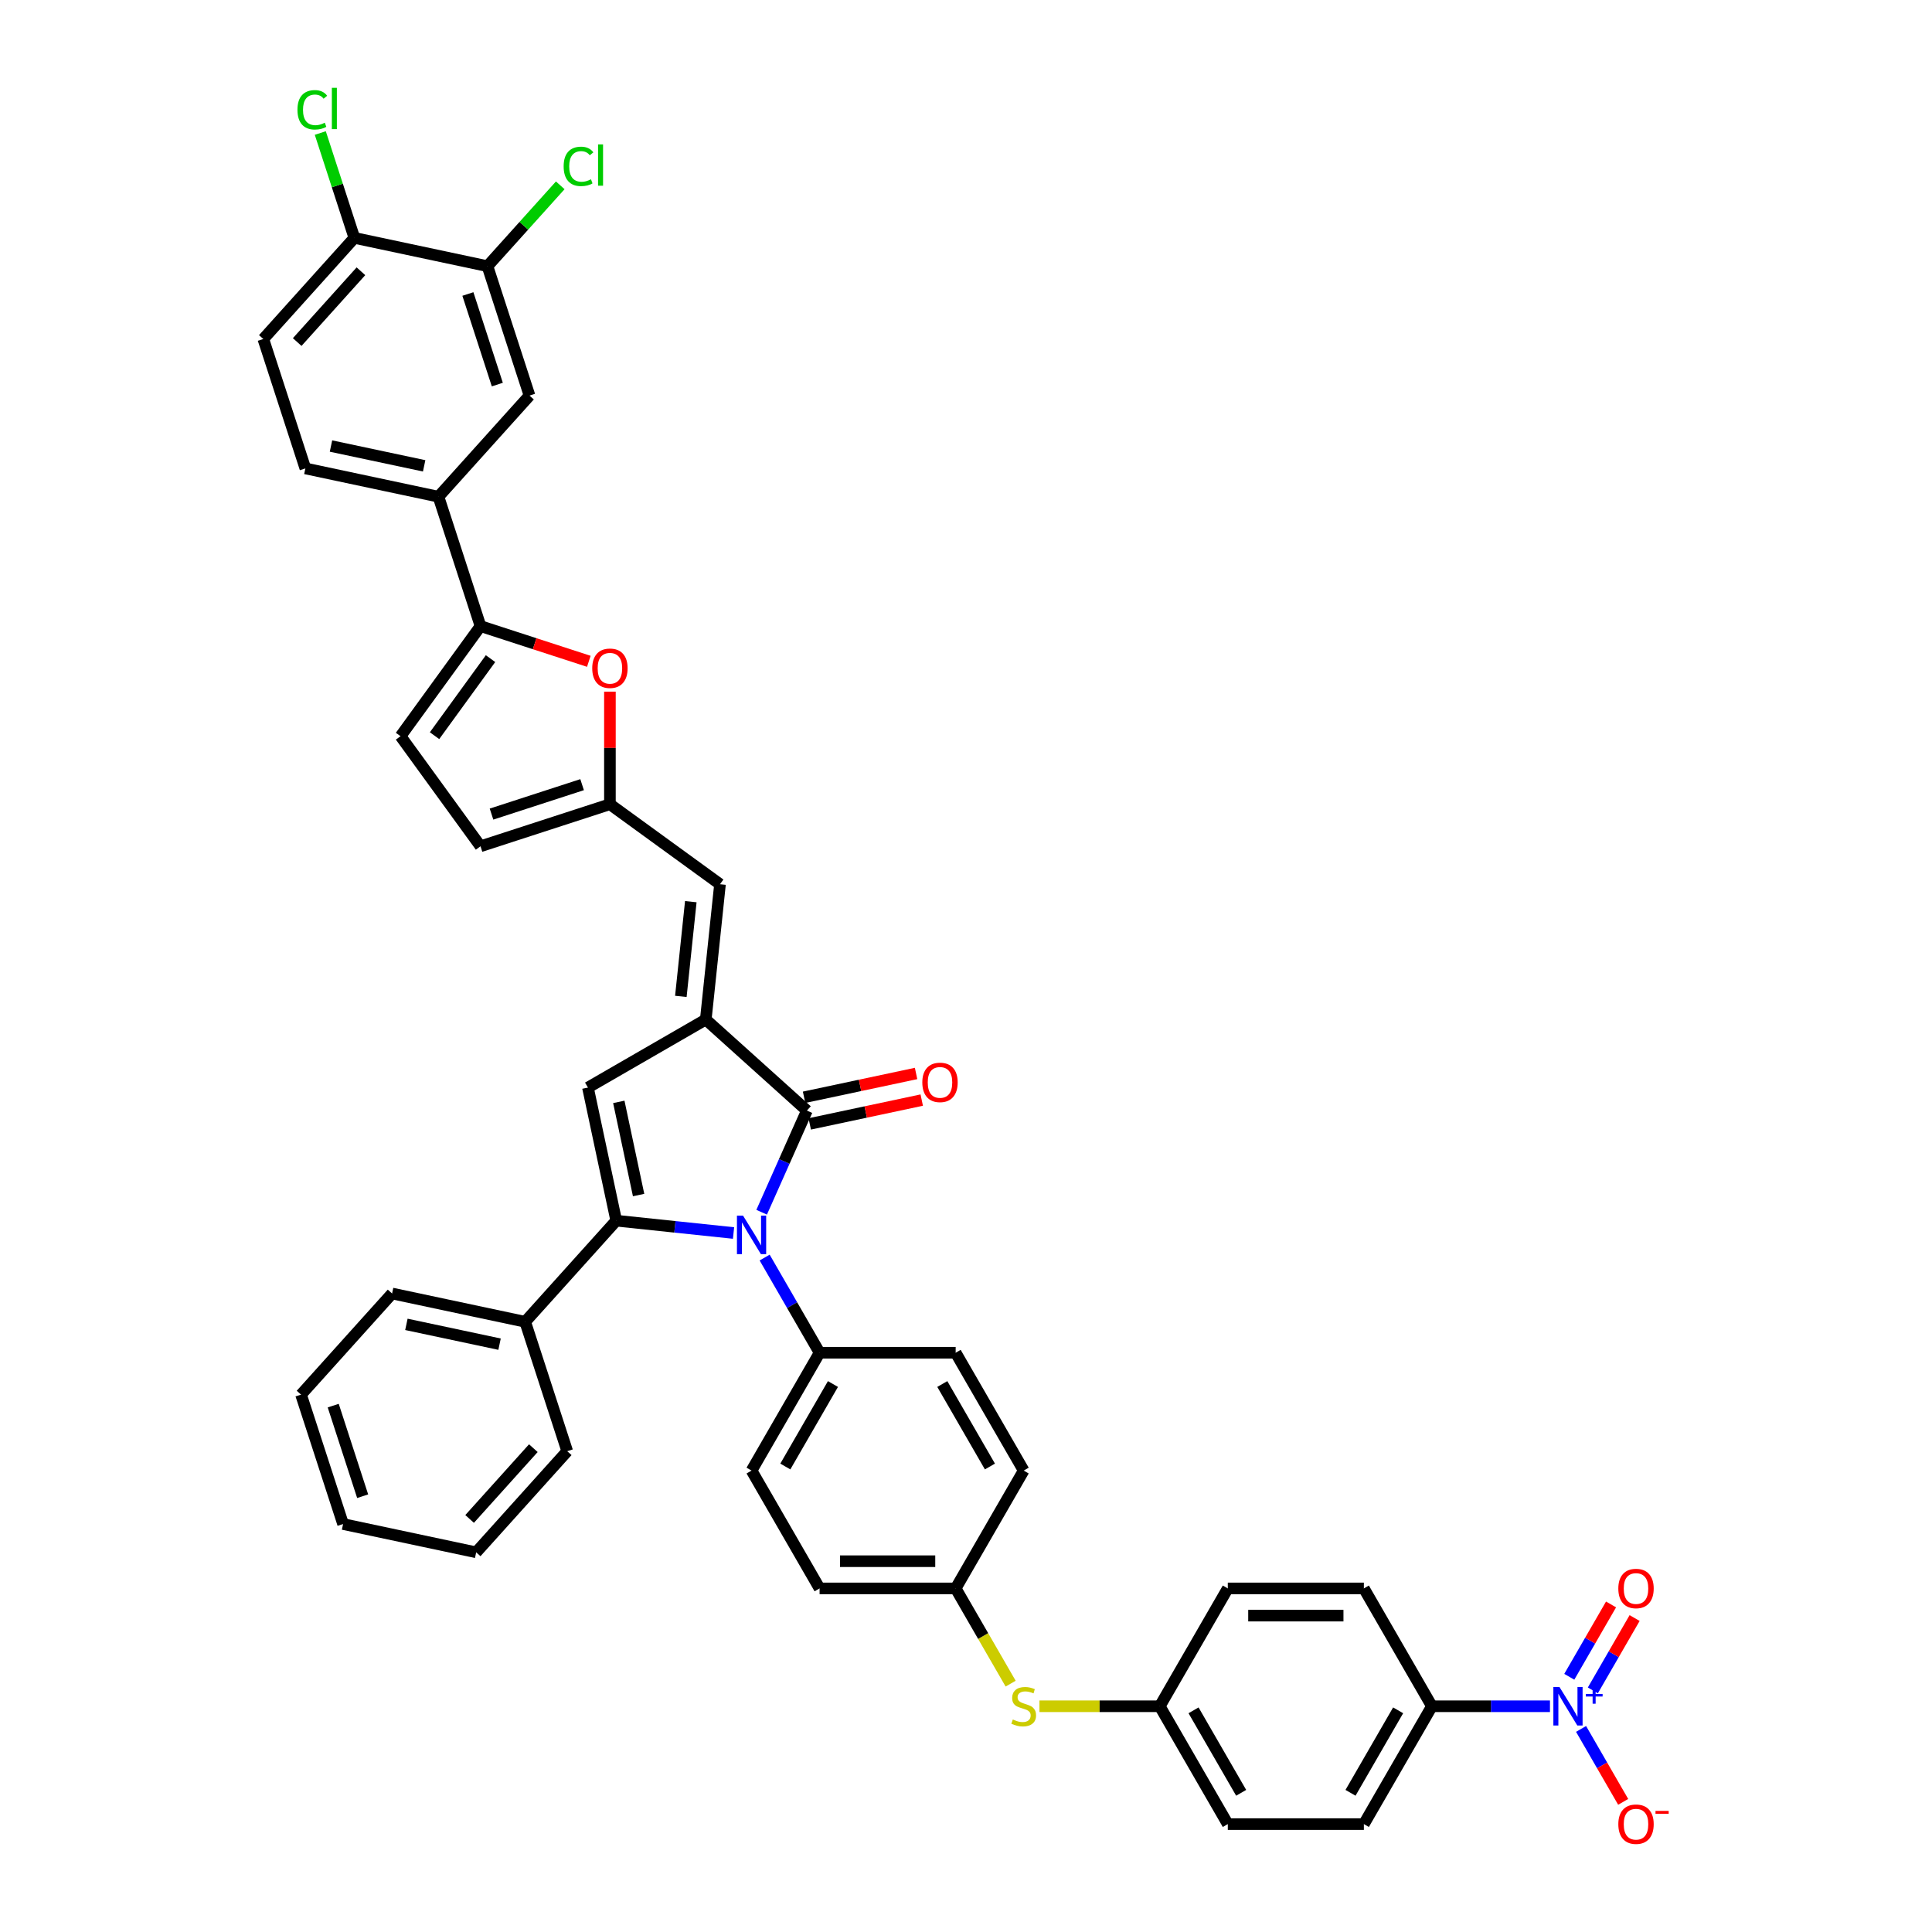 <?xml version='1.0' encoding='iso-8859-1'?>
<svg version='1.1' baseProfile='full'
              xmlns='http://www.w3.org/2000/svg'
                      xmlns:rdkit='http://www.rdkit.org/xml'
                      xmlns:xlink='http://www.w3.org/1999/xlink'
                  xml:space='preserve'
width='1000px' height='1000px' viewBox='0 0 1000 1000'>
<!-- END OF HEADER -->
<rect style='opacity:1.0;fill:#FFFFFF;stroke:none' width='1000' height='1000' x='0' y='0'> </rect>
<path class='bond-0' d='M 379.679,638.2 L 349.32,635.009' style='fill:none;fill-rule:evenodd;stroke:#0000FF;stroke-width:6px;stroke-linecap:butt;stroke-linejoin:miter;stroke-opacity:1' />
<path class='bond-0' d='M 349.32,635.009 L 318.96,631.818' style='fill:none;fill-rule:evenodd;stroke:#000000;stroke-width:6px;stroke-linecap:butt;stroke-linejoin:miter;stroke-opacity:1' />
<path class='bond-2' d='M 394.228,627.446 L 405.939,601.143' style='fill:none;fill-rule:evenodd;stroke:#0000FF;stroke-width:6px;stroke-linecap:butt;stroke-linejoin:miter;stroke-opacity:1' />
<path class='bond-2' d='M 405.939,601.143 L 417.651,574.839' style='fill:none;fill-rule:evenodd;stroke:#000000;stroke-width:6px;stroke-linecap:butt;stroke-linejoin:miter;stroke-opacity:1' />
<path class='bond-11' d='M 395.779,650.913 L 409.999,675.544' style='fill:none;fill-rule:evenodd;stroke:#0000FF;stroke-width:6px;stroke-linecap:butt;stroke-linejoin:miter;stroke-opacity:1' />
<path class='bond-11' d='M 409.999,675.544 L 424.219,700.174' style='fill:none;fill-rule:evenodd;stroke:#000000;stroke-width:6px;stroke-linecap:butt;stroke-linejoin:miter;stroke-opacity:1' />
<path class='bond-3' d='M 318.96,631.818 L 304.317,562.927' style='fill:none;fill-rule:evenodd;stroke:#000000;stroke-width:6px;stroke-linecap:butt;stroke-linejoin:miter;stroke-opacity:1' />
<path class='bond-3' d='M 330.542,618.556 L 320.292,570.332' style='fill:none;fill-rule:evenodd;stroke:#000000;stroke-width:6px;stroke-linecap:butt;stroke-linejoin:miter;stroke-opacity:1' />
<path class='bond-17' d='M 318.96,631.818 L 271.833,684.158' style='fill:none;fill-rule:evenodd;stroke:#000000;stroke-width:6px;stroke-linecap:butt;stroke-linejoin:miter;stroke-opacity:1' />
<path class='bond-1' d='M 365.311,527.712 L 417.651,574.839' style='fill:none;fill-rule:evenodd;stroke:#000000;stroke-width:6px;stroke-linecap:butt;stroke-linejoin:miter;stroke-opacity:1' />
<path class='bond-7' d='M 365.311,527.712 L 372.673,457.668' style='fill:none;fill-rule:evenodd;stroke:#000000;stroke-width:6px;stroke-linecap:butt;stroke-linejoin:miter;stroke-opacity:1' />
<path class='bond-7' d='M 352.407,515.733 L 357.56,466.702' style='fill:none;fill-rule:evenodd;stroke:#000000;stroke-width:6px;stroke-linecap:butt;stroke-linejoin:miter;stroke-opacity:1' />
<path class='bond-41' d='M 365.311,527.712 L 304.317,562.927' style='fill:none;fill-rule:evenodd;stroke:#000000;stroke-width:6px;stroke-linecap:butt;stroke-linejoin:miter;stroke-opacity:1' />
<path class='bond-19' d='M 419.115,581.728 L 448.102,575.567' style='fill:none;fill-rule:evenodd;stroke:#000000;stroke-width:6px;stroke-linecap:butt;stroke-linejoin:miter;stroke-opacity:1' />
<path class='bond-19' d='M 448.102,575.567 L 477.089,569.405' style='fill:none;fill-rule:evenodd;stroke:#FF0000;stroke-width:6px;stroke-linecap:butt;stroke-linejoin:miter;stroke-opacity:1' />
<path class='bond-19' d='M 416.186,567.95 L 445.173,561.789' style='fill:none;fill-rule:evenodd;stroke:#000000;stroke-width:6px;stroke-linecap:butt;stroke-linejoin:miter;stroke-opacity:1' />
<path class='bond-19' d='M 445.173,561.789 L 474.16,555.627' style='fill:none;fill-rule:evenodd;stroke:#FF0000;stroke-width:6px;stroke-linecap:butt;stroke-linejoin:miter;stroke-opacity:1' />
<path class='bond-4' d='M 802.258,883.156 L 771.706,883.156' style='fill:none;fill-rule:evenodd;stroke:#0000FF;stroke-width:6px;stroke-linecap:butt;stroke-linejoin:miter;stroke-opacity:1' />
<path class='bond-4' d='M 771.706,883.156 L 741.153,883.156' style='fill:none;fill-rule:evenodd;stroke:#000000;stroke-width:6px;stroke-linecap:butt;stroke-linejoin:miter;stroke-opacity:1' />
<path class='bond-16' d='M 818.358,894.89 L 829.256,913.766' style='fill:none;fill-rule:evenodd;stroke:#0000FF;stroke-width:6px;stroke-linecap:butt;stroke-linejoin:miter;stroke-opacity:1' />
<path class='bond-16' d='M 829.256,913.766 L 840.154,932.642' style='fill:none;fill-rule:evenodd;stroke:#FF0000;stroke-width:6px;stroke-linecap:butt;stroke-linejoin:miter;stroke-opacity:1' />
<path class='bond-18' d='M 824.457,874.944 L 835.266,856.222' style='fill:none;fill-rule:evenodd;stroke:#0000FF;stroke-width:6px;stroke-linecap:butt;stroke-linejoin:miter;stroke-opacity:1' />
<path class='bond-18' d='M 835.266,856.222 L 846.075,837.501' style='fill:none;fill-rule:evenodd;stroke:#FF0000;stroke-width:6px;stroke-linecap:butt;stroke-linejoin:miter;stroke-opacity:1' />
<path class='bond-18' d='M 812.258,867.901 L 823.067,849.179' style='fill:none;fill-rule:evenodd;stroke:#0000FF;stroke-width:6px;stroke-linecap:butt;stroke-linejoin:miter;stroke-opacity:1' />
<path class='bond-18' d='M 823.067,849.179 L 833.876,830.458' style='fill:none;fill-rule:evenodd;stroke:#FF0000;stroke-width:6px;stroke-linecap:butt;stroke-linejoin:miter;stroke-opacity:1' />
<path class='bond-5' d='M 248.711,324.077 L 276.744,333.185' style='fill:none;fill-rule:evenodd;stroke:#000000;stroke-width:6px;stroke-linecap:butt;stroke-linejoin:miter;stroke-opacity:1' />
<path class='bond-5' d='M 276.744,333.185 L 304.777,342.294' style='fill:none;fill-rule:evenodd;stroke:#FF0000;stroke-width:6px;stroke-linecap:butt;stroke-linejoin:miter;stroke-opacity:1' />
<path class='bond-10' d='M 248.711,324.077 L 226.947,257.094' style='fill:none;fill-rule:evenodd;stroke:#000000;stroke-width:6px;stroke-linecap:butt;stroke-linejoin:miter;stroke-opacity:1' />
<path class='bond-44' d='M 248.711,324.077 L 207.314,381.056' style='fill:none;fill-rule:evenodd;stroke:#000000;stroke-width:6px;stroke-linecap:butt;stroke-linejoin:miter;stroke-opacity:1' />
<path class='bond-44' d='M 253.897,340.903 L 224.919,380.788' style='fill:none;fill-rule:evenodd;stroke:#000000;stroke-width:6px;stroke-linecap:butt;stroke-linejoin:miter;stroke-opacity:1' />
<path class='bond-6' d='M 315.694,357.997 L 315.694,387.134' style='fill:none;fill-rule:evenodd;stroke:#FF0000;stroke-width:6px;stroke-linecap:butt;stroke-linejoin:miter;stroke-opacity:1' />
<path class='bond-6' d='M 315.694,387.134 L 315.694,416.271' style='fill:none;fill-rule:evenodd;stroke:#000000;stroke-width:6px;stroke-linecap:butt;stroke-linejoin:miter;stroke-opacity:1' />
<path class='bond-8' d='M 372.673,457.668 L 315.694,416.271' style='fill:none;fill-rule:evenodd;stroke:#000000;stroke-width:6px;stroke-linecap:butt;stroke-linejoin:miter;stroke-opacity:1' />
<path class='bond-12' d='M 315.694,416.271 L 248.711,438.035' style='fill:none;fill-rule:evenodd;stroke:#000000;stroke-width:6px;stroke-linecap:butt;stroke-linejoin:miter;stroke-opacity:1' />
<path class='bond-12' d='M 301.294,406.139 L 254.406,421.374' style='fill:none;fill-rule:evenodd;stroke:#000000;stroke-width:6px;stroke-linecap:butt;stroke-linejoin:miter;stroke-opacity:1' />
<path class='bond-9' d='M 207.314,381.056 L 248.711,438.035' style='fill:none;fill-rule:evenodd;stroke:#000000;stroke-width:6px;stroke-linecap:butt;stroke-linejoin:miter;stroke-opacity:1' />
<path class='bond-15' d='M 226.947,257.094 L 274.074,204.754' style='fill:none;fill-rule:evenodd;stroke:#000000;stroke-width:6px;stroke-linecap:butt;stroke-linejoin:miter;stroke-opacity:1' />
<path class='bond-22' d='M 226.947,257.094 L 158.057,242.451' style='fill:none;fill-rule:evenodd;stroke:#000000;stroke-width:6px;stroke-linecap:butt;stroke-linejoin:miter;stroke-opacity:1' />
<path class='bond-22' d='M 219.542,241.119 L 171.319,230.869' style='fill:none;fill-rule:evenodd;stroke:#000000;stroke-width:6px;stroke-linecap:butt;stroke-linejoin:miter;stroke-opacity:1' />
<path class='bond-24' d='M 424.219,700.174 L 389.004,761.168' style='fill:none;fill-rule:evenodd;stroke:#000000;stroke-width:6px;stroke-linecap:butt;stroke-linejoin:miter;stroke-opacity:1' />
<path class='bond-24' d='M 431.136,716.366 L 406.485,759.062' style='fill:none;fill-rule:evenodd;stroke:#000000;stroke-width:6px;stroke-linecap:butt;stroke-linejoin:miter;stroke-opacity:1' />
<path class='bond-25' d='M 424.219,700.174 L 494.649,700.174' style='fill:none;fill-rule:evenodd;stroke:#000000;stroke-width:6px;stroke-linecap:butt;stroke-linejoin:miter;stroke-opacity:1' />
<path class='bond-13' d='M 741.153,883.156 L 705.938,944.15' style='fill:none;fill-rule:evenodd;stroke:#000000;stroke-width:6px;stroke-linecap:butt;stroke-linejoin:miter;stroke-opacity:1' />
<path class='bond-13' d='M 723.672,885.262 L 699.022,927.958' style='fill:none;fill-rule:evenodd;stroke:#000000;stroke-width:6px;stroke-linecap:butt;stroke-linejoin:miter;stroke-opacity:1' />
<path class='bond-45' d='M 741.153,883.156 L 705.938,822.162' style='fill:none;fill-rule:evenodd;stroke:#000000;stroke-width:6px;stroke-linecap:butt;stroke-linejoin:miter;stroke-opacity:1' />
<path class='bond-14' d='M 252.31,137.772 L 274.074,204.754' style='fill:none;fill-rule:evenodd;stroke:#000000;stroke-width:6px;stroke-linecap:butt;stroke-linejoin:miter;stroke-opacity:1' />
<path class='bond-14' d='M 242.178,152.172 L 257.413,199.06' style='fill:none;fill-rule:evenodd;stroke:#000000;stroke-width:6px;stroke-linecap:butt;stroke-linejoin:miter;stroke-opacity:1' />
<path class='bond-30' d='M 252.31,137.772 L 271.148,116.851' style='fill:none;fill-rule:evenodd;stroke:#000000;stroke-width:6px;stroke-linecap:butt;stroke-linejoin:miter;stroke-opacity:1' />
<path class='bond-30' d='M 271.148,116.851 L 289.985,95.929' style='fill:none;fill-rule:evenodd;stroke:#00CC00;stroke-width:6px;stroke-linecap:butt;stroke-linejoin:miter;stroke-opacity:1' />
<path class='bond-46' d='M 252.31,137.772 L 183.419,123.129' style='fill:none;fill-rule:evenodd;stroke:#000000;stroke-width:6px;stroke-linecap:butt;stroke-linejoin:miter;stroke-opacity:1' />
<path class='bond-36' d='M 271.833,684.158 L 202.943,669.514' style='fill:none;fill-rule:evenodd;stroke:#000000;stroke-width:6px;stroke-linecap:butt;stroke-linejoin:miter;stroke-opacity:1' />
<path class='bond-36' d='M 258.571,695.739 L 210.348,685.489' style='fill:none;fill-rule:evenodd;stroke:#000000;stroke-width:6px;stroke-linecap:butt;stroke-linejoin:miter;stroke-opacity:1' />
<path class='bond-37' d='M 271.833,684.158 L 293.597,751.14' style='fill:none;fill-rule:evenodd;stroke:#000000;stroke-width:6px;stroke-linecap:butt;stroke-linejoin:miter;stroke-opacity:1' />
<path class='bond-20' d='M 183.419,123.129 L 136.292,175.468' style='fill:none;fill-rule:evenodd;stroke:#000000;stroke-width:6px;stroke-linecap:butt;stroke-linejoin:miter;stroke-opacity:1' />
<path class='bond-20' d='M 186.818,140.405 L 153.829,177.043' style='fill:none;fill-rule:evenodd;stroke:#000000;stroke-width:6px;stroke-linecap:butt;stroke-linejoin:miter;stroke-opacity:1' />
<path class='bond-31' d='M 183.419,123.129 L 174.601,95.99' style='fill:none;fill-rule:evenodd;stroke:#000000;stroke-width:6px;stroke-linecap:butt;stroke-linejoin:miter;stroke-opacity:1' />
<path class='bond-31' d='M 174.601,95.99 L 165.784,68.851' style='fill:none;fill-rule:evenodd;stroke:#00CC00;stroke-width:6px;stroke-linecap:butt;stroke-linejoin:miter;stroke-opacity:1' />
<path class='bond-21' d='M 523.106,871.451 L 508.877,846.806' style='fill:none;fill-rule:evenodd;stroke:#CCCC00;stroke-width:6px;stroke-linecap:butt;stroke-linejoin:miter;stroke-opacity:1' />
<path class='bond-21' d='M 508.877,846.806 L 494.649,822.162' style='fill:none;fill-rule:evenodd;stroke:#000000;stroke-width:6px;stroke-linecap:butt;stroke-linejoin:miter;stroke-opacity:1' />
<path class='bond-29' d='M 538.02,883.156 L 569.157,883.156' style='fill:none;fill-rule:evenodd;stroke:#CCCC00;stroke-width:6px;stroke-linecap:butt;stroke-linejoin:miter;stroke-opacity:1' />
<path class='bond-29' d='M 569.157,883.156 L 600.294,883.156' style='fill:none;fill-rule:evenodd;stroke:#000000;stroke-width:6px;stroke-linecap:butt;stroke-linejoin:miter;stroke-opacity:1' />
<path class='bond-23' d='M 158.057,242.451 L 136.292,175.468' style='fill:none;fill-rule:evenodd;stroke:#000000;stroke-width:6px;stroke-linecap:butt;stroke-linejoin:miter;stroke-opacity:1' />
<path class='bond-34' d='M 389.004,761.168 L 424.219,822.162' style='fill:none;fill-rule:evenodd;stroke:#000000;stroke-width:6px;stroke-linecap:butt;stroke-linejoin:miter;stroke-opacity:1' />
<path class='bond-33' d='M 494.649,700.174 L 529.864,761.168' style='fill:none;fill-rule:evenodd;stroke:#000000;stroke-width:6px;stroke-linecap:butt;stroke-linejoin:miter;stroke-opacity:1' />
<path class='bond-33' d='M 487.732,716.366 L 512.383,759.062' style='fill:none;fill-rule:evenodd;stroke:#000000;stroke-width:6px;stroke-linecap:butt;stroke-linejoin:miter;stroke-opacity:1' />
<path class='bond-26' d='M 705.938,944.15 L 635.509,944.15' style='fill:none;fill-rule:evenodd;stroke:#000000;stroke-width:6px;stroke-linecap:butt;stroke-linejoin:miter;stroke-opacity:1' />
<path class='bond-27' d='M 705.938,822.162 L 635.509,822.162' style='fill:none;fill-rule:evenodd;stroke:#000000;stroke-width:6px;stroke-linecap:butt;stroke-linejoin:miter;stroke-opacity:1' />
<path class='bond-27' d='M 695.374,836.248 L 646.073,836.248' style='fill:none;fill-rule:evenodd;stroke:#000000;stroke-width:6px;stroke-linecap:butt;stroke-linejoin:miter;stroke-opacity:1' />
<path class='bond-28' d='M 494.649,822.162 L 529.864,761.168' style='fill:none;fill-rule:evenodd;stroke:#000000;stroke-width:6px;stroke-linecap:butt;stroke-linejoin:miter;stroke-opacity:1' />
<path class='bond-42' d='M 494.649,822.162 L 424.219,822.162' style='fill:none;fill-rule:evenodd;stroke:#000000;stroke-width:6px;stroke-linecap:butt;stroke-linejoin:miter;stroke-opacity:1' />
<path class='bond-42' d='M 484.085,808.076 L 434.784,808.076' style='fill:none;fill-rule:evenodd;stroke:#000000;stroke-width:6px;stroke-linecap:butt;stroke-linejoin:miter;stroke-opacity:1' />
<path class='bond-32' d='M 600.294,883.156 L 635.509,822.162' style='fill:none;fill-rule:evenodd;stroke:#000000;stroke-width:6px;stroke-linecap:butt;stroke-linejoin:miter;stroke-opacity:1' />
<path class='bond-35' d='M 600.294,883.156 L 635.509,944.15' style='fill:none;fill-rule:evenodd;stroke:#000000;stroke-width:6px;stroke-linecap:butt;stroke-linejoin:miter;stroke-opacity:1' />
<path class='bond-35' d='M 617.775,885.262 L 642.425,927.958' style='fill:none;fill-rule:evenodd;stroke:#000000;stroke-width:6px;stroke-linecap:butt;stroke-linejoin:miter;stroke-opacity:1' />
<path class='bond-38' d='M 202.943,669.514 L 155.816,721.854' style='fill:none;fill-rule:evenodd;stroke:#000000;stroke-width:6px;stroke-linecap:butt;stroke-linejoin:miter;stroke-opacity:1' />
<path class='bond-39' d='M 293.597,751.14 L 246.471,803.48' style='fill:none;fill-rule:evenodd;stroke:#000000;stroke-width:6px;stroke-linecap:butt;stroke-linejoin:miter;stroke-opacity:1' />
<path class='bond-39' d='M 276.061,749.566 L 243.072,786.204' style='fill:none;fill-rule:evenodd;stroke:#000000;stroke-width:6px;stroke-linecap:butt;stroke-linejoin:miter;stroke-opacity:1' />
<path class='bond-43' d='M 155.816,721.854 L 177.58,788.837' style='fill:none;fill-rule:evenodd;stroke:#000000;stroke-width:6px;stroke-linecap:butt;stroke-linejoin:miter;stroke-opacity:1' />
<path class='bond-43' d='M 172.477,727.549 L 187.712,774.436' style='fill:none;fill-rule:evenodd;stroke:#000000;stroke-width:6px;stroke-linecap:butt;stroke-linejoin:miter;stroke-opacity:1' />
<path class='bond-40' d='M 246.471,803.48 L 177.58,788.837' style='fill:none;fill-rule:evenodd;stroke:#000000;stroke-width:6px;stroke-linecap:butt;stroke-linejoin:miter;stroke-opacity:1' />
<path  class='atom-0' d='M 384.595 629.207
L 391.131 639.771
Q 391.779 640.814, 392.822 642.701
Q 393.864 644.589, 393.92 644.702
L 393.92 629.207
L 396.568 629.207
L 396.568 649.153
L 393.836 649.153
L 386.821 637.602
Q 386.004 636.25, 385.131 634.701
Q 384.285 633.151, 384.032 632.672
L 384.032 649.153
L 381.44 649.153
L 381.44 629.207
L 384.595 629.207
' fill='#0000FF'/>
<path  class='atom-5' d='M 807.174 873.183
L 813.71 883.748
Q 814.358 884.79, 815.401 886.677
Q 816.443 888.565, 816.499 888.678
L 816.499 873.183
L 819.147 873.183
L 819.147 893.129
L 816.415 893.129
L 809.4 881.578
Q 808.583 880.226, 807.71 878.677
Q 806.864 877.127, 806.611 876.648
L 806.611 893.129
L 804.019 893.129
L 804.019 873.183
L 807.174 873.183
' fill='#0000FF'/>
<path  class='atom-5' d='M 820.821 876.778
L 824.335 876.778
L 824.335 873.078
L 825.897 873.078
L 825.897 876.778
L 829.504 876.778
L 829.504 878.117
L 825.897 878.117
L 825.897 881.836
L 824.335 881.836
L 824.335 878.117
L 820.821 878.117
L 820.821 876.778
' fill='#0000FF'/>
<path  class='atom-7' d='M 306.538 345.897
Q 306.538 341.108, 308.905 338.432
Q 311.271 335.755, 315.694 335.755
Q 320.117 335.755, 322.483 338.432
Q 324.85 341.108, 324.85 345.897
Q 324.85 350.743, 322.455 353.504
Q 320.061 356.236, 315.694 356.236
Q 311.299 356.236, 308.905 353.504
Q 306.538 350.771, 306.538 345.897
M 315.694 353.983
Q 318.737 353.983, 320.371 351.954
Q 322.033 349.898, 322.033 345.897
Q 322.033 341.981, 320.371 340.009
Q 318.737 338.009, 315.694 338.009
Q 312.651 338.009, 310.989 339.981
Q 309.355 341.953, 309.355 345.897
Q 309.355 349.926, 310.989 351.954
Q 312.651 353.983, 315.694 353.983
' fill='#FF0000'/>
<path  class='atom-17' d='M 837.642 944.206
Q 837.642 939.417, 840.009 936.741
Q 842.375 934.064, 846.798 934.064
Q 851.221 934.064, 853.588 936.741
Q 855.954 939.417, 855.954 944.206
Q 855.954 949.052, 853.559 951.813
Q 851.165 954.545, 846.798 954.545
Q 842.403 954.545, 840.009 951.813
Q 837.642 949.08, 837.642 944.206
M 846.798 952.292
Q 849.841 952.292, 851.475 950.263
Q 853.137 948.207, 853.137 944.206
Q 853.137 940.29, 851.475 938.318
Q 849.841 936.318, 846.798 936.318
Q 843.756 936.318, 842.093 938.29
Q 840.459 940.262, 840.459 944.206
Q 840.459 948.235, 842.093 950.263
Q 843.756 952.292, 846.798 952.292
' fill='#FF0000'/>
<path  class='atom-17' d='M 856.884 937.32
L 863.708 937.32
L 863.708 938.807
L 856.884 938.807
L 856.884 937.32
' fill='#FF0000'/>
<path  class='atom-19' d='M 837.642 822.218
Q 837.642 817.429, 840.009 814.753
Q 842.375 812.076, 846.798 812.076
Q 851.221 812.076, 853.588 814.753
Q 855.954 817.429, 855.954 822.218
Q 855.954 827.064, 853.559 829.825
Q 851.165 832.557, 846.798 832.557
Q 842.403 832.557, 840.009 829.825
Q 837.642 827.092, 837.642 822.218
M 846.798 830.304
Q 849.841 830.304, 851.475 828.275
Q 853.137 826.219, 853.137 822.218
Q 853.137 818.302, 851.475 816.33
Q 849.841 814.33, 846.798 814.33
Q 843.756 814.33, 842.093 816.302
Q 840.459 818.274, 840.459 822.218
Q 840.459 826.247, 842.093 828.275
Q 843.756 830.304, 846.798 830.304
' fill='#FF0000'/>
<path  class='atom-20' d='M 477.386 560.252
Q 477.386 555.463, 479.752 552.787
Q 482.118 550.11, 486.541 550.11
Q 490.964 550.11, 493.331 552.787
Q 495.697 555.463, 495.697 560.252
Q 495.697 565.098, 493.303 567.859
Q 490.908 570.591, 486.541 570.591
Q 482.147 570.591, 479.752 567.859
Q 477.386 565.126, 477.386 560.252
M 486.541 568.338
Q 489.584 568.338, 491.218 566.309
Q 492.88 564.253, 492.88 560.252
Q 492.88 556.336, 491.218 554.364
Q 489.584 552.364, 486.541 552.364
Q 483.499 552.364, 481.837 554.336
Q 480.203 556.308, 480.203 560.252
Q 480.203 564.281, 481.837 566.309
Q 483.499 568.338, 486.541 568.338
' fill='#FF0000'/>
<path  class='atom-22' d='M 524.23 890.002
Q 524.455 890.086, 525.385 890.481
Q 526.314 890.875, 527.328 891.129
Q 528.371 891.354, 529.385 891.354
Q 531.272 891.354, 532.371 890.453
Q 533.47 889.523, 533.47 887.917
Q 533.47 886.818, 532.906 886.142
Q 532.371 885.466, 531.526 885.1
Q 530.681 884.734, 529.272 884.311
Q 527.497 883.776, 526.427 883.269
Q 525.385 882.762, 524.624 881.691
Q 523.891 880.621, 523.891 878.818
Q 523.891 876.31, 525.582 874.761
Q 527.3 873.211, 530.681 873.211
Q 532.991 873.211, 535.611 874.31
L 534.963 876.479
Q 532.568 875.493, 530.765 875.493
Q 528.822 875.493, 527.751 876.31
Q 526.68 877.099, 526.709 878.479
Q 526.709 879.55, 527.244 880.198
Q 527.807 880.846, 528.596 881.212
Q 529.413 881.578, 530.765 882.001
Q 532.568 882.564, 533.639 883.128
Q 534.709 883.691, 535.47 884.846
Q 536.259 885.973, 536.259 887.917
Q 536.259 890.678, 534.4 892.171
Q 532.568 893.636, 529.498 893.636
Q 527.723 893.636, 526.371 893.242
Q 525.046 892.875, 523.469 892.227
L 524.23 890.002
' fill='#CCCC00'/>
<path  class='atom-31' d='M 291.746 86.122
Q 291.746 81.164, 294.056 78.572
Q 296.394 75.952, 300.817 75.952
Q 304.93 75.952, 307.128 78.854
L 305.268 80.375
Q 303.663 78.262, 300.817 78.262
Q 297.803 78.262, 296.197 80.291
Q 294.619 82.291, 294.619 86.122
Q 294.619 90.066, 296.253 92.095
Q 297.915 94.123, 301.127 94.123
Q 303.325 94.123, 305.888 92.799
L 306.677 94.912
Q 305.635 95.588, 304.057 95.983
Q 302.479 96.377, 300.733 96.377
Q 296.394 96.377, 294.056 93.729
Q 291.746 91.081, 291.746 86.122
' fill='#00CC00'/>
<path  class='atom-31' d='M 309.551 74.741
L 312.142 74.741
L 312.142 96.123
L 309.551 96.123
L 309.551 74.741
' fill='#00CC00'/>
<path  class='atom-32' d='M 153.964 56.836
Q 153.964 51.878, 156.274 49.286
Q 158.613 46.666, 163.036 46.666
Q 167.149 46.666, 169.346 49.568
L 167.487 51.089
Q 165.881 48.976, 163.036 48.976
Q 160.021 48.976, 158.415 51.004
Q 156.838 53.005, 156.838 56.836
Q 156.838 60.78, 158.472 62.809
Q 160.134 64.837, 163.346 64.837
Q 165.543 64.837, 168.107 63.513
L 168.895 65.626
Q 167.853 66.302, 166.275 66.696
Q 164.698 67.091, 162.951 67.091
Q 158.613 67.091, 156.274 64.442
Q 153.964 61.794, 153.964 56.836
' fill='#00CC00'/>
<path  class='atom-32' d='M 171.769 45.455
L 174.361 45.455
L 174.361 66.837
L 171.769 66.837
L 171.769 45.455
' fill='#00CC00'/>
</svg>
